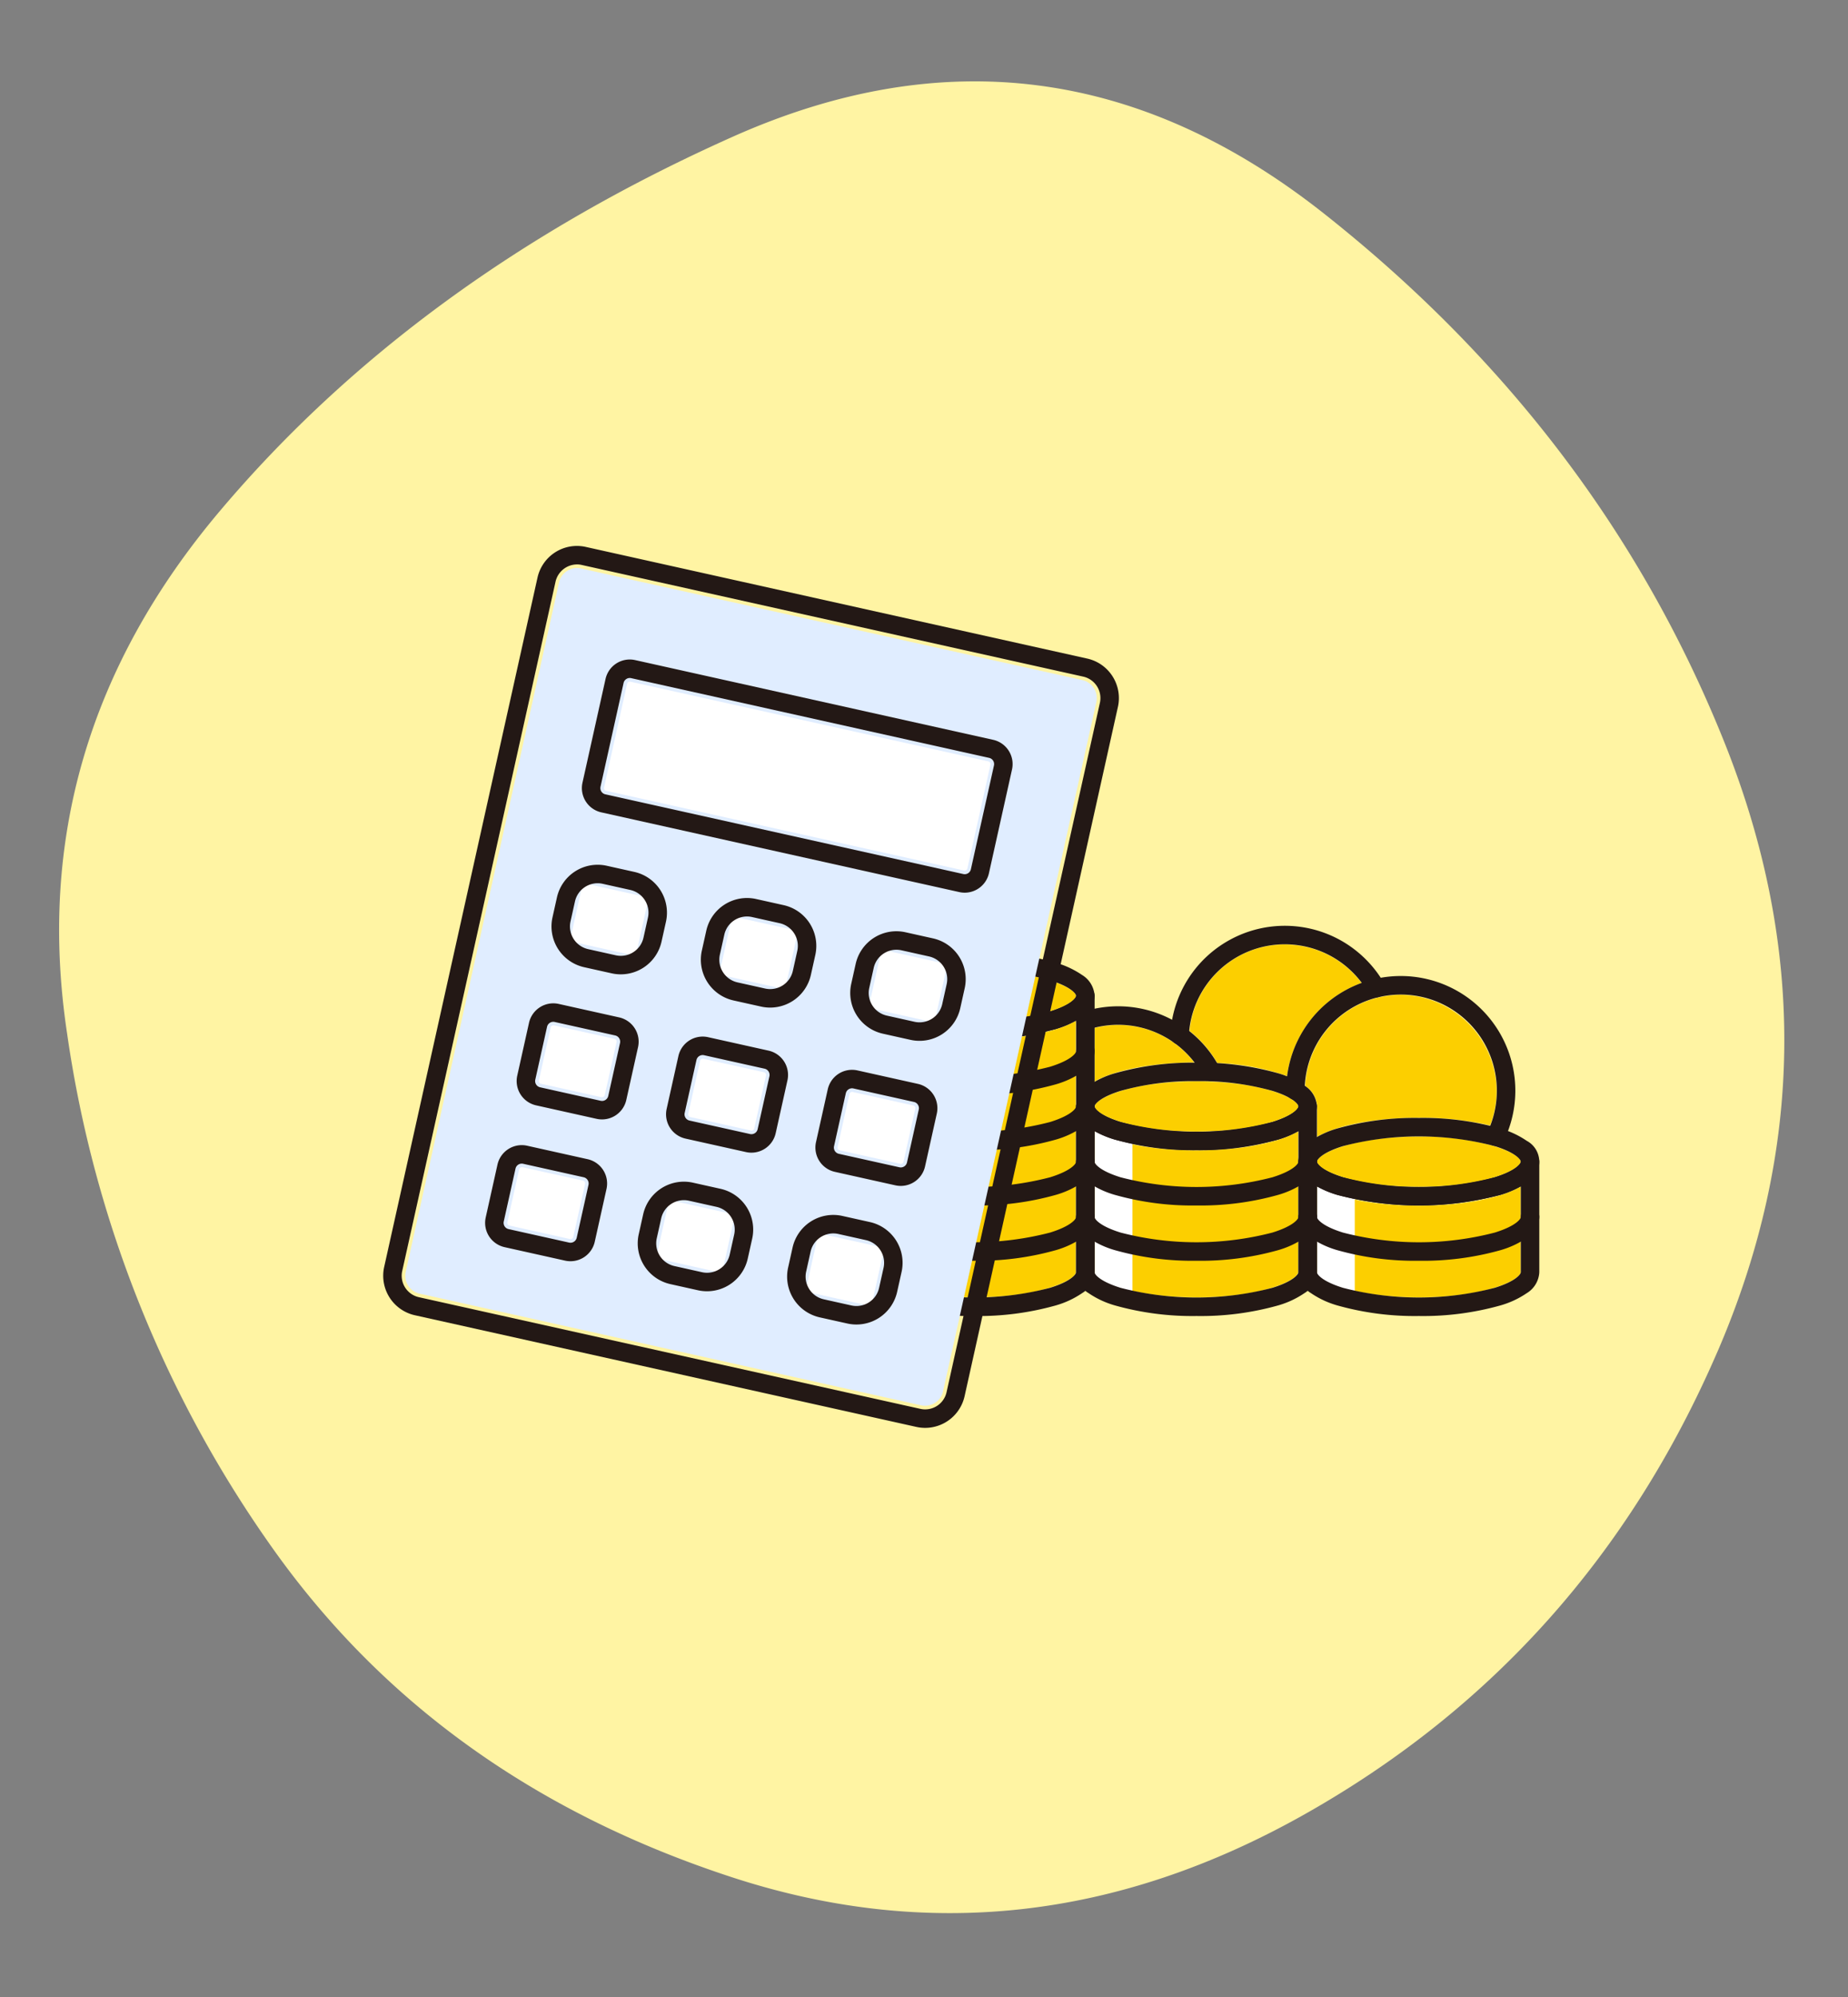 <svg xmlns="http://www.w3.org/2000/svg" xmlns:xlink="http://www.w3.org/1999/xlink" width="250" height="270" viewBox="0 0 250 270">
  <rect x="0" y="0" width="250" height="270" fill="#808080" stroke="none"/>
  <defs>
    <clipPath id="clip-path">
      <rect id="長方形_1119" data-name="長方形 1119" width="250" height="270" transform="translate(7130 5139)" fill="#fff" stroke="#707070" stroke-width="1"/>
    </clipPath>
  </defs>
  <g id="merit-img-02" transform="translate(-7130 -5139)" clip-path="url(#clip-path)">
    <g id="merit-03" transform="translate(7138 5150)">
      <path id="パス_2626" data-name="パス 2626" d="M251.908,199.3q-17.739,40.944-55.728,62.38t-77.456,8.572q-39.471-12.859-61.788-43.9A159.11,159.11,0,0,1,28.7,156.131q-5.913-39.175,20.7-70.659t69.326-50.554Q161.445,15.85,198.7,45.267t54.1,71.251q16.851,41.832-.886,82.779Z" transform="translate(-27.626 -27.418)" fill="#fff4a3"/>
      <path id="パス_2627" data-name="パス 2627" d="M408.713,349.5c0,1.011-4.679,3.389-13.756,3.389S381.2,350.513,381.2,349.5V337.96c.067.039.144.067.212.1.265.14.544.27.833.4.115.048.221.1.342.149.414.164.847.323,1.3.467.072.024.149.038.217.063.4.12.818.231,1.247.337.159.038.318.072.477.111.38.087.765.164,1.16.236l.462.087c.544.091,1.093.178,1.661.246l.144.014c.525.063,1.054.116,1.588.164.178.014.351.029.529.038.428.034.857.058,1.29.077.178.01.351.019.525.024.587.019,1.174.034,1.762.034s1.174-.014,1.762-.034c.178,0,.351-.014.525-.024.433-.019.862-.043,1.29-.077.178-.014.356-.024.529-.038.534-.043,1.064-.1,1.588-.164l.144-.014q.845-.108,1.661-.246l.462-.087c.395-.072.78-.149,1.16-.236.159-.034.323-.072.477-.111.428-.106.847-.217,1.247-.337.072-.019.149-.039.221-.063.457-.144.89-.3,1.3-.467.12-.048.226-.1.342-.149.294-.125.573-.26.833-.4.067-.034.149-.067.212-.1V349.5Z" transform="translate(-211.014 -188.487)" fill="#fccf00"/>
      <path id="パス_2628" data-name="パス 2628" d="M332.466,344.831c-9.073,0-13.756-2.373-13.756-3.389V322.43c.063.034.14.063.2.1.27.144.554.279.852.409.111.048.217.1.332.144.414.168.847.322,1.309.467l.207.058c.4.12.823.236,1.256.342.159.039.318.072.481.111.375.082.76.164,1.15.236.159.029.308.058.472.087.539.091,1.093.178,1.656.245l.154.014q.78.094,1.574.159c.178.014.356.029.534.039.428.029.857.058,1.285.077.173.01.351.019.525.024.587.019,1.174.034,1.762.034s1.174-.014,1.762-.034c.173,0,.347-.014.525-.024.428-.019.862-.043,1.285-.077.178-.014.356-.024.534-.039q.794-.065,1.574-.159l.154-.014c.563-.072,1.112-.154,1.656-.245l.467-.087c.39-.072.775-.149,1.15-.236.164-.038.323-.072.481-.111.433-.106.852-.217,1.251-.337l.212-.058c.462-.144.9-.3,1.309-.467.115-.048.221-.1.332-.144.3-.13.582-.265.852-.409.063-.034.14-.063.2-.1v19.013c0,1.011-4.679,3.388-13.756,3.388Z" transform="translate(-178.603 -180.432)" fill="#fccf00"/>
      <path id="パス_2629" data-name="パス 2629" d="M269.976,328.726c-9.073,0-13.756-2.373-13.756-3.389V291.38c.063.034.14.063.2.1.27.144.553.279.852.409.111.048.217.1.332.144.414.168.847.323,1.309.467l.207.058c.4.12.823.236,1.256.342.159.038.318.072.481.111.375.082.76.164,1.15.236.159.029.308.058.472.087.539.091,1.093.178,1.656.246l.154.014q.78.094,1.574.159c.178.014.356.029.534.038.428.029.857.058,1.285.077.173.01.351.019.525.024.587.019,1.174.034,1.762.034s1.174-.014,1.762-.034c.173,0,.347-.014.52-.024.433-.019.866-.043,1.295-.077.173-.014.346-.024.525-.038.544-.048,1.088-.1,1.622-.164.034,0,.072-.01.106-.01.568-.072,1.126-.154,1.675-.25.149-.024.289-.053.438-.082.4-.077.8-.154,1.189-.241.154-.034.3-.067.452-.106.448-.111.881-.226,1.295-.351.058-.019.12-.034.173-.048.462-.144.9-.3,1.319-.472.111-.043.212-.091.318-.14.3-.13.587-.27.862-.409.063-.034.14-.063.2-.1v33.958c0,1.011-4.679,3.389-13.756,3.389Z" transform="translate(-146.191 -164.327)" fill="#fccf00"/>
      <path id="パス_4962" data-name="パス 4962" d="M0,0H5.088V37.452H0Z" transform="translate(110.029 127.052)" fill="#fff"/>
      <path id="パス_4961" data-name="パス 4961" d="M0,0H5.088V14.647H0Z" transform="translate(170.186 149.473)" fill="#fff"/>
      <path id="パス_4960" data-name="パス 4960" d="M0,0H5.088V22.122H0Z" transform="translate(140.112 142.003)" fill="#fff"/>
      <path id="パス_2630" data-name="パス 2630" d="M408.713,327.229c0,1.016-4.679,3.389-13.756,3.389s-13.756-2.373-13.756-3.389,4.679-3.389,13.756-3.389a35.574,35.574,0,0,1,10.06,1.251.152.152,0,0,1,.043.014c2.416.732,3.649,1.608,3.649,2.123Z" transform="translate(-211.014 -181.164)" fill="#fccf00"/>
      <path id="パス_2631" data-name="パス 2631" d="M345.265,310.7c.038.019.067.048.111.067.563.356.847.688.847.939,0,1.011-4.678,3.389-13.756,3.389s-13.756-2.373-13.756-3.389,4.679-3.389,13.756-3.389C339.171,308.32,343.474,309.615,345.265,310.7Z" transform="translate(-178.603 -173.114)" fill="#fccf00"/>
      <path id="パス_2632" data-name="パス 2632" d="M403.741,296.972a12.871,12.871,0,0,1-.886,4.683,42.088,42.088,0,0,0-9.631-1.04c-5.2,0-10.652.823-13.756,2.561V299.1a3.518,3.518,0,0,0-1.617-2.777,12.968,12.968,0,0,1,12.928-12.312A13.121,13.121,0,0,1,403.741,296.972Z" transform="translate(-209.277 -160.505)" fill="#fccf00"/>
      <path id="パス_2633" data-name="パス 2633" d="M358.235,269.875a13.007,13.007,0,0,1,10.373,5.189,15.554,15.554,0,0,0-10.074,12.587,32.125,32.125,0,0,0-9.434-1.762,15.446,15.446,0,0,0-3.75-4.337,12.931,12.931,0,0,1,12.885-11.682Z" transform="translate(-192.42 -153.171)" fill="#fccf00"/>
      <path id="パス_2634" data-name="パス 2634" d="M321.872,292.48a12.919,12.919,0,0,1,10.267,5.059c-5.1.034-10.392.852-13.429,2.556v-7.22a13.1,13.1,0,0,1,3.158-.39Z" transform="translate(-178.603 -164.898)" fill="#fccf00"/>
      <path id="パス_2635" data-name="パス 2635" d="M269.976,277.27c9.078,0,13.756,2.373,13.756,3.389s-4.679,3.389-13.756,3.389-13.756-2.373-13.756-3.389S260.9,277.27,269.976,277.27Z" transform="translate(-146.191 -157.009)" fill="#fccf00"/>
      <path id="パス_2636" data-name="パス 2636" d="M402.169,303.051a1.25,1.25,0,0,1-1.123-1.8,13,13,0,1,0-24.7-5.677,1.25,1.25,0,0,1-2.5,0,15.5,15.5,0,1,1,29.444,6.77A1.25,1.25,0,0,1,402.169,303.051Z" transform="translate(-207.85 -159.115)" fill="#231815"/>
      <path id="パス_2637" data-name="パス 2637" d="M333.109,298.69a1.25,1.25,0,0,1-1.107-.667,13.014,13.014,0,0,0-15.563-6.307,1.25,1.25,0,0,1-.778-2.376,15.514,15.514,0,0,1,18.553,7.517,1.25,1.25,0,0,1-1.1,1.833Z" transform="translate(-177.223 -163.518)" fill="#231815"/>
      <path id="パス_2638" data-name="パス 2638" d="M342.541,282.019h-.061a1.25,1.25,0,0,1-1.189-1.308,15.5,15.5,0,0,1,23.376-12.589,15.592,15.592,0,0,1,5.571,5.66,1.25,1.25,0,0,1-2.17,1.241,13,13,0,0,0-11.295-6.561,13,13,0,0,0-12.984,12.369A1.25,1.25,0,0,1,342.541,282.019Z" transform="translate(-190.962 -151.791)" fill="#231815"/>
      <path id="パス_4959" data-name="パス 4959" d="M15.042-1.25A38.66,38.66,0,0,1,26.048.174a12.3,12.3,0,0,1,3.593,1.67,3.507,3.507,0,0,1,1.692,2.825,3.507,3.507,0,0,1-1.692,2.825,12.3,12.3,0,0,1-3.593,1.67,38.66,38.66,0,0,1-11.007,1.424A38.659,38.659,0,0,1,4.035,9.164,12.3,12.3,0,0,1,.442,7.494,3.507,3.507,0,0,1-1.25,4.669,3.507,3.507,0,0,1,.442,1.844,12.3,12.3,0,0,1,4.035.174,38.659,38.659,0,0,1,15.042-1.25Zm0,9.338A36.138,36.138,0,0,0,25.307,6.776c2.878-.893,3.526-1.845,3.526-2.108s-.648-1.214-3.526-2.108A36.138,36.138,0,0,0,15.042,1.25,36.138,36.138,0,0,0,4.776,2.561C1.9,3.455,1.25,4.406,1.25,4.669S1.9,5.883,4.776,6.776A36.138,36.138,0,0,0,15.042,8.088Z" transform="translate(108.744 118.976)" fill="#231815"/>
      <path id="パス_2639" data-name="パス 2639" d="M268.6,327.585a38.667,38.667,0,0,1-11-1.423,12.3,12.3,0,0,1-3.594-1.67,3.507,3.507,0,0,1-1.693-2.826V284.3a1.25,1.25,0,0,1,2.5,0c0,.263.648,1.215,3.526,2.108a40.845,40.845,0,0,0,20.529,0c2.876-.893,3.524-1.845,3.524-2.108a1.25,1.25,0,1,1,2.5,0v37.366a3.507,3.507,0,0,1-1.692,2.826,12.29,12.29,0,0,1-3.592,1.67A38.644,38.644,0,0,1,268.6,327.585ZM254.81,287.642v34.023c0,.263.648,1.215,3.528,2.108a40.83,40.83,0,0,0,20.525,0c2.878-.893,3.525-1.845,3.525-2.108V287.643a14.452,14.452,0,0,1-2.782,1.153,43.266,43.266,0,0,1-22.011,0A14.46,14.46,0,0,1,254.81,287.642Z" transform="translate(-144.811 -160.655)" fill="#231815"/>
      <path id="パス_2640" data-name="パス 2640" d="M268.6,305.749a38.666,38.666,0,0,1-11-1.423,12.3,12.3,0,0,1-3.594-1.67,3.507,3.507,0,0,1-1.693-2.826,1.25,1.25,0,0,1,2.5,0c0,.263.648,1.215,3.528,2.108a40.83,40.83,0,0,0,20.525,0c2.878-.893,3.525-1.845,3.525-2.108a1.25,1.25,0,0,1,2.5,0,3.507,3.507,0,0,1-1.692,2.826,12.291,12.291,0,0,1-3.592,1.67A38.644,38.644,0,0,1,268.6,305.749Z" transform="translate(-144.811 -168.71)" fill="#231815"/>
      <path id="パス_2641" data-name="パス 2641" d="M268.6,321.279a38.637,38.637,0,0,1-11.005-1.425,12.314,12.314,0,0,1-3.593-1.67,3.5,3.5,0,0,1-1.693-2.824,1.25,1.25,0,0,1,2.5,0c0,.262.648,1.212,3.528,2.106a40.8,40.8,0,0,0,20.525,0c2.878-.893,3.525-1.845,3.525-2.108a1.25,1.25,0,0,1,2.5,0,3.507,3.507,0,0,1-1.692,2.826,12.291,12.291,0,0,1-3.592,1.67A38.644,38.644,0,0,1,268.6,321.279Z" transform="translate(-144.811 -176.765)" fill="#231815"/>
      <path id="パス_2642" data-name="パス 2642" d="M268.6,336.8a38.665,38.665,0,0,1-11-1.423,12.3,12.3,0,0,1-3.594-1.67,3.507,3.507,0,0,1-1.693-2.826,1.25,1.25,0,0,1,2.5,0c0,.263.648,1.215,3.528,2.108a40.83,40.83,0,0,0,20.525,0c2.878-.893,3.525-1.845,3.525-2.108a1.25,1.25,0,0,1,2.5,0,3.507,3.507,0,0,1-1.692,2.826,12.291,12.291,0,0,1-3.592,1.67A38.644,38.644,0,0,1,268.6,336.8Z" transform="translate(-144.811 -184.815)" fill="#231815"/>
      <path id="パス_2643" data-name="パス 2643" d="M268.6,352.329a38.667,38.667,0,0,1-11-1.423,12.3,12.3,0,0,1-3.594-1.67,3.507,3.507,0,0,1-1.693-2.826,1.25,1.25,0,0,1,2.5,0c0,.263.648,1.215,3.528,2.108a40.83,40.83,0,0,0,20.525,0c2.878-.893,3.525-1.845,3.525-2.108a1.25,1.25,0,0,1,2.5,0,3.507,3.507,0,0,1-1.692,2.826,12.29,12.29,0,0,1-3.592,1.67A38.645,38.645,0,0,1,268.6,352.329Z" transform="translate(-144.811 -192.87)" fill="#231815"/>
      <path id="パス_4958" data-name="パス 4958" d="M15.042-1.25A38.66,38.66,0,0,1,26.048.174a12.3,12.3,0,0,1,3.593,1.67,3.507,3.507,0,0,1,1.692,2.825,3.507,3.507,0,0,1-1.692,2.825,12.3,12.3,0,0,1-3.593,1.67,38.66,38.66,0,0,1-11.007,1.424A38.659,38.659,0,0,1,4.035,9.164,12.3,12.3,0,0,1,.442,7.494,3.507,3.507,0,0,1-1.25,4.669,3.507,3.507,0,0,1,.442,1.844,12.3,12.3,0,0,1,4.035.174,38.659,38.659,0,0,1,15.042-1.25Zm0,9.338A36.138,36.138,0,0,0,25.307,6.776c2.878-.893,3.526-1.845,3.526-2.108s-.648-1.214-3.526-2.108A36.138,36.138,0,0,0,15.042,1.25,36.138,36.138,0,0,0,4.776,2.561C1.9,3.455,1.25,4.406,1.25,4.669S1.9,5.883,4.776,6.776A36.138,36.138,0,0,0,15.042,8.088Z" transform="translate(138.822 133.926)" fill="#231815"/>
      <path id="パス_2644" data-name="パス 2644" d="M331.082,343.689a38.667,38.667,0,0,1-11.007-1.423,12.291,12.291,0,0,1-3.593-1.67,3.507,3.507,0,0,1-1.692-2.826V315.35a1.25,1.25,0,0,1,2.5,0c0,.263.648,1.215,3.526,2.108a40.826,40.826,0,0,0,20.531,0c2.878-.894,3.526-1.844,3.526-2.106a1.25,1.25,0,0,1,2.5,0v22.42a3.507,3.507,0,0,1-1.692,2.826,12.291,12.291,0,0,1-3.593,1.67A38.667,38.667,0,0,1,331.082,343.689Zm-13.792-25V337.77c0,.263.648,1.215,3.526,2.108a40.854,40.854,0,0,0,20.531,0c2.878-.893,3.526-1.845,3.526-2.108V318.69a14.475,14.475,0,0,1-2.785,1.154,43.248,43.248,0,0,1-22.014,0A14.462,14.462,0,0,1,317.29,318.692Z" transform="translate(-177.218 -176.76)" fill="#231815"/>
      <path id="パス_2645" data-name="パス 2645" d="M331.082,336.8a38.667,38.667,0,0,1-11.007-1.423,12.291,12.291,0,0,1-3.593-1.67,3.507,3.507,0,0,1-1.692-2.826,1.25,1.25,0,0,1,2.5,0c0,.263.648,1.215,3.526,2.108a40.853,40.853,0,0,0,20.531,0c2.878-.893,3.526-1.845,3.526-2.108a1.25,1.25,0,0,1,2.5,0,3.507,3.507,0,0,1-1.692,2.826,12.291,12.291,0,0,1-3.593,1.67A38.667,38.667,0,0,1,331.082,336.8Z" transform="translate(-177.218 -184.815)" fill="#231815"/>
      <path id="パス_2646" data-name="パス 2646" d="M331.082,352.329a38.668,38.668,0,0,1-11.007-1.423,12.292,12.292,0,0,1-3.593-1.67,3.507,3.507,0,0,1-1.692-2.826,1.25,1.25,0,0,1,2.5,0c0,.263.648,1.215,3.526,2.108a40.854,40.854,0,0,0,20.531,0c2.878-.893,3.526-1.845,3.526-2.108a1.25,1.25,0,0,1,2.5,0,3.507,3.507,0,0,1-1.692,2.826,12.292,12.292,0,0,1-3.593,1.67A38.667,38.667,0,0,1,331.082,352.329Z" transform="translate(-177.218 -192.87)" fill="#231815"/>
      <path id="パス_2647" data-name="パス 2647" d="M393.577,319.93a38.666,38.666,0,0,1,11,1.423,12.3,12.3,0,0,1,3.594,1.67,3.2,3.2,0,0,1,0,5.651,12.293,12.293,0,0,1-3.593,1.67,43.265,43.265,0,0,1-22.011,0,12.283,12.283,0,0,1-3.591-1.67,3.205,3.205,0,0,1,0-5.651,12.291,12.291,0,0,1,3.592-1.67A38.645,38.645,0,0,1,393.577,319.93Zm0,9.338a36.146,36.146,0,0,0,10.266-1.311c2.878-.893,3.526-1.845,3.526-2.108s-.648-1.215-3.528-2.108a40.83,40.83,0,0,0-20.525,0c-2.878.893-3.525,1.845-3.525,2.108s.647,1.215,3.524,2.108A36.125,36.125,0,0,0,393.577,329.268Z" transform="translate(-209.635 -179.784)" fill="#231815"/>
      <path id="パス_2648" data-name="パス 2648" d="M393.577,351.744a38.645,38.645,0,0,1-11-1.423,12.283,12.283,0,0,1-3.591-1.67,3.508,3.508,0,0,1-1.691-2.825V330.88a1.25,1.25,0,0,1,2.5,0c0,.263.648,1.215,3.525,2.108a40.83,40.83,0,0,0,20.525,0c2.88-.893,3.528-1.845,3.528-2.108a1.25,1.25,0,0,1,2.5,0v14.945a3.507,3.507,0,0,1-1.692,2.826,12.291,12.291,0,0,1-3.593,1.67A38.668,38.668,0,0,1,393.577,351.744ZM379.79,334.223v11.6c0,.263.647,1.215,3.524,2.108a40.844,40.844,0,0,0,20.529,0c2.878-.893,3.526-1.845,3.526-2.108v-11.6a14.47,14.47,0,0,1-2.787,1.154,43.251,43.251,0,0,1-22.007,0A14.46,14.46,0,0,1,379.79,334.223Z" transform="translate(-209.635 -184.815)" fill="#231815"/>
      <path id="パス_2649" data-name="パス 2649" d="M393.577,352.329a38.645,38.645,0,0,1-11-1.423,12.281,12.281,0,0,1-3.591-1.67,3.508,3.508,0,0,1-1.691-2.825,1.25,1.25,0,0,1,2.5,0c0,.263.647,1.215,3.524,2.108a40.845,40.845,0,0,0,20.529,0c2.878-.893,3.526-1.845,3.526-2.108a1.25,1.25,0,0,1,2.5,0,3.507,3.507,0,0,1-1.692,2.826,12.292,12.292,0,0,1-3.593,1.67A38.667,38.667,0,0,1,393.577,352.329Z" transform="translate(-209.635 -192.87)" fill="#231815"/>
      <path id="パス_2650" data-name="パス 2650" d="M218.4,182.245l-20.74,93.19a2.484,2.484,0,0,1-2.97,1.887l-67.829-15.094a2.484,2.484,0,0,1-1.887-2.97l20.74-93.19a2.477,2.477,0,0,1,1.093-1.56,2.472,2.472,0,0,1,1.877-.332l67.829,15.094a2.492,2.492,0,0,1,1.887,2.97Z" transform="translate(-78.086 -98.319)" fill="#e0edff"/>
      <path id="パス_2651" data-name="パス 2651" d="M233.042,207.265l-3.119,14.021a.375.375,0,0,1-.448.284l-48.422-10.777a.382.382,0,0,1-.236-.164.368.368,0,0,1-.048-.284l3.119-14.021a.375.375,0,0,1,.448-.284l48.422,10.777a.382.382,0,0,1,.236.164A.368.368,0,0,1,233.042,207.265Z" transform="translate(-107.051 -114.873)" fill="#fff"/>
      <path id="パス_2652" data-name="パス 2652" d="M171.314,260.193l1.593-7.153a.382.382,0,0,1,.164-.236.412.412,0,0,1,.154-.058.4.4,0,0,1,.13,0l8.183,1.819a.382.382,0,0,1,.236.164.368.368,0,0,1,.048.284l-1.593,7.153a.372.372,0,0,1-.448.284l-8.187-1.824a.382.382,0,0,1-.236-.164.363.363,0,0,1-.048-.284Z" transform="translate(-102.145 -144.288)" fill="#fff"/>
      <path id="パス_2653" data-name="パス 2653" d="M213.3,269.536l1.593-7.153a.382.382,0,0,1,.164-.236.368.368,0,0,1,.284-.048l8.187,1.819a.375.375,0,0,1,.284.448l-1.593,7.153a.372.372,0,0,1-.448.284l-8.183-1.819a.382.382,0,0,1-.236-.164.368.368,0,0,1-.048-.284Z" transform="translate(-123.929 -149.135)" fill="#fff"/>
      <path id="パス_2654" data-name="パス 2654" d="M264.2,280.867a.373.373,0,0,1-.448.284l-8.183-1.819a.382.382,0,0,1-.236-.164.368.368,0,0,1-.048-.284l1.593-7.153a.382.382,0,0,1,.164-.236.341.341,0,0,1,.284-.048l8.183,1.819a.375.375,0,0,1,.284.448Z" transform="translate(-145.703 -153.983)" fill="#fff"/>
      <path id="パス_2655" data-name="パス 2655" d="M170.922,302.3l-8.187-1.819a.375.375,0,0,1-.284-.448l1.593-7.153a.382.382,0,0,1,.164-.236.413.413,0,0,1,.154-.058.4.4,0,0,1,.13,0l8.183,1.819a.382.382,0,0,1,.236.164.368.368,0,0,1,.048.284l-1.593,7.153a.369.369,0,0,1-.448.284Z" transform="translate(-97.551 -164.952)" fill="#fff"/>
      <path id="パス_2656" data-name="パス 2656" d="M212.906,311.651l-8.183-1.819a.382.382,0,0,1-.236-.164.368.368,0,0,1-.048-.284l1.593-7.153A.382.382,0,0,1,206.2,302a.345.345,0,0,1,.284-.048l8.187,1.819a.375.375,0,0,1,.284.448l-1.593,7.153a.369.369,0,0,1-.448.284Z" transform="translate(-119.328 -169.802)" fill="#fff"/>
      <path id="パス_2657" data-name="パス 2657" d="M255.333,320.707a.375.375,0,0,1-.448.284l-8.183-1.819a.382.382,0,0,1-.236-.164.368.368,0,0,1-.048-.284l1.593-7.153a.382.382,0,0,1,.164-.236.349.349,0,0,1,.284-.048l8.183,1.819a.375.375,0,0,1,.284.448l-1.593,7.153Z" transform="translate(-141.102 -174.646)" fill="#fff"/>
      <path id="パス_2658" data-name="パス 2658" d="M164.1,334.7l-1.593,7.153a.366.366,0,0,1-.448.284l-8.183-1.819a.382.382,0,0,1-.236-.164.364.364,0,0,1-.048-.284l1.593-7.153a.382.382,0,0,1,.164-.236.412.412,0,0,1,.154-.058.4.4,0,0,1,.13,0l8.183,1.819a.382.382,0,0,1,.236.164.368.368,0,0,1,.048.284Z" transform="translate(-92.954 -185.616)" fill="#fff"/>
      <path id="パス_2659" data-name="パス 2659" d="M204.483,351.2a.372.372,0,0,1-.448.284l-8.183-1.819a.383.383,0,0,1-.236-.164.368.368,0,0,1-.048-.284l1.593-7.152a.382.382,0,0,1,.164-.236.341.341,0,0,1,.284-.048L205.8,343.6a.375.375,0,0,1,.284.448l-1.593,7.153Z" transform="translate(-114.728 -190.461)" fill="#fff"/>
      <path id="パス_2660" data-name="パス 2660" d="M248.057,353.394l-1.593,7.153a.382.382,0,0,1-.164.236.368.368,0,0,1-.284.048l-8.183-1.819a.382.382,0,0,1-.236-.164.368.368,0,0,1-.048-.284l1.593-7.153a.382.382,0,0,1,.164-.236.345.345,0,0,1,.284-.048l8.183,1.819a.382.382,0,0,1,.236.164A.368.368,0,0,1,248.057,353.394Z" transform="translate(-136.502 -195.31)" fill="#fff"/>
      <path id="パス_2661" data-name="パス 2661" d="M193.37,278.5a5.5,5.5,0,0,1-1.2-.133l-67.828-15.094a5.473,5.473,0,0,1-4.154-6.537l20.74-93.189a5.468,5.468,0,0,1,6.537-4.154l67.828,15.094a5.473,5.473,0,0,1,4.154,6.537l-20.74,93.189a5.475,5.475,0,0,1-5.338,4.287Zm-47.1-116.74a2.99,2.99,0,0,0-2.9,2.329l-20.741,93.191a2.973,2.973,0,0,0,2.256,3.552l67.83,15.095a2.968,2.968,0,0,0,3.553-2.256l20.741-93.191a2.973,2.973,0,0,0-2.256-3.552l-67.83-15.095A3,3,0,0,0,146.268,161.756Z" transform="translate(-76.215 -96.447)" fill="#231815"/>
      <path id="パス_2662" data-name="パス 2662" d="M227.683,222.689a3.38,3.38,0,0,1-.737-.082l-48.42-10.777a3.361,3.361,0,0,1-2.551-4.015l3.119-14.02a3.358,3.358,0,0,1,4.015-2.551l48.421,10.777a3.361,3.361,0,0,1,2.551,4.015l-3.119,14.02a3.362,3.362,0,0,1-3.278,2.633Zm-45.311-29.026a.857.857,0,0,0-.838.677l-3.119,14.02a.861.861,0,0,0,.655,1.031l48.421,10.777a.88.88,0,0,0,.192.022.857.857,0,0,0,.838-.677l3.119-14.02a.861.861,0,0,0-.655-1.031l-48.421-10.777A.88.88,0,0,0,182.372,193.663Z" transform="translate(-105.176 -112.996)" fill="#231815"/>
      <path id="パス_4957" data-name="パス 4957" d="M4.39-1.25H8.221a5.646,5.646,0,0,1,5.64,5.64V7.162a5.646,5.646,0,0,1-5.64,5.64H4.39a5.646,5.646,0,0,1-5.64-5.64V4.39A5.646,5.646,0,0,1,4.39-1.25ZM8.221,10.3a3.144,3.144,0,0,0,3.14-3.14V4.39a3.144,3.144,0,0,0-3.14-3.14H4.39A3.144,3.144,0,0,0,1.25,4.39V7.162A3.144,3.144,0,0,0,4.39,10.3Z" transform="translate(69.517 106.318) rotate(12.55)" fill="#231815"/>
      <path id="パス_4956" data-name="パス 4956" d="M4.39-1.25H8.221a5.646,5.646,0,0,1,5.64,5.64V7.162a5.646,5.646,0,0,1-5.64,5.64H4.39a5.646,5.646,0,0,1-5.64-5.64V4.39A5.646,5.646,0,0,1,4.39-1.25ZM8.221,10.3a3.144,3.144,0,0,0,3.14-3.14V4.39a3.144,3.144,0,0,0-3.14-3.14H4.39A3.144,3.144,0,0,0,1.25,4.39V7.162A3.144,3.144,0,0,0,4.39,10.3Z" transform="translate(89.722 110.813) rotate(12.55)" fill="#231815"/>
      <path id="パス_4955" data-name="パス 4955" d="M4.39-1.25H8.221a5.646,5.646,0,0,1,5.64,5.64V7.162a5.646,5.646,0,0,1-5.64,5.64H4.39a5.646,5.646,0,0,1-5.64-5.64V4.39A5.646,5.646,0,0,1,4.39-1.25ZM8.221,10.3a3.144,3.144,0,0,0,3.14-3.14V4.39a3.144,3.144,0,0,0-3.14-3.14H4.39A3.144,3.144,0,0,0,1.25,4.39V7.162A3.144,3.144,0,0,0,4.39,10.3Z" transform="translate(109.931 115.308) rotate(12.55)" fill="#231815"/>
      <path id="パス_2663" data-name="パス 2663" d="M10.5-1.25a3.367,3.367,0,0,1,3.363,3.363V9.439A3.367,3.367,0,0,1,10.5,12.8H2.113A3.367,3.367,0,0,1-1.25,9.439V2.113A3.367,3.367,0,0,1,2.113-1.25ZM2.113,10.3H10.5a.864.864,0,0,0,.863-.863V2.113A.864.864,0,0,0,10.5,1.25H2.113a.864.864,0,0,0-.863.863V9.439A.864.864,0,0,0,2.113,10.3Z" transform="translate(65.245 125.494) rotate(12.55)" fill="#231815"/>
      <path id="パス_2664" data-name="パス 2664" d="M2.113-1.25H10.5a3.367,3.367,0,0,1,3.363,3.363V9.439A3.367,3.367,0,0,1,10.5,12.8H2.113A3.367,3.367,0,0,1-1.25,9.439V2.113A3.367,3.367,0,0,1,2.113-1.25ZM10.5,10.3a.864.864,0,0,0,.863-.863V2.113A.864.864,0,0,0,10.5,1.25H2.113a.864.864,0,0,0-.863.863V9.439a.864.864,0,0,0,.863.863Z" transform="translate(85.455 129.989) rotate(12.55)" fill="#231815"/>
      <path id="パス_2665" data-name="パス 2665" d="M2.113-1.25H10.5a3.367,3.367,0,0,1,3.363,3.363V9.439A3.367,3.367,0,0,1,10.5,12.8H2.113A3.367,3.367,0,0,1-1.25,9.439V2.113A3.367,3.367,0,0,1,2.113-1.25ZM10.5,10.3a.864.864,0,0,0,.863-.863V2.113A.864.864,0,0,0,10.5,1.25H2.113a.864.864,0,0,0-.863.863V9.439a.864.864,0,0,0,.863.863Z" transform="translate(105.66 134.484) rotate(12.55)" fill="#231815"/>
      <path id="パス_2666" data-name="パス 2666" d="M10.5-1.25a3.367,3.367,0,0,1,3.363,3.363V9.439A3.367,3.367,0,0,1,10.5,12.8H2.113A3.367,3.367,0,0,1-1.25,9.439V2.113A3.367,3.367,0,0,1,2.113-1.25ZM2.113,10.3H10.5a.864.864,0,0,0,.863-.863V2.113A.864.864,0,0,0,10.5,1.25H2.113a.864.864,0,0,0-.863.863V9.439A.864.864,0,0,0,2.113,10.3Z" transform="translate(60.978 144.666) rotate(12.55)" fill="#231815"/>
      <path id="パス_4954" data-name="パス 4954" d="M4.39-1.25H8.221a5.646,5.646,0,0,1,5.64,5.64V7.162a5.646,5.646,0,0,1-5.64,5.64H4.39a5.646,5.646,0,0,1-5.64-5.64V4.39A5.646,5.646,0,0,1,4.39-1.25ZM8.221,10.3a3.144,3.144,0,0,0,3.14-3.14V4.39a3.144,3.144,0,0,0-3.14-3.14H4.39A3.144,3.144,0,0,0,1.25,4.39V7.162A3.144,3.144,0,0,0,4.39,10.3Z" transform="translate(81.183 149.166) rotate(12.55)" fill="#231815"/>
      <path id="パス_4953" data-name="パス 4953" d="M4.39-1.25H8.221a5.646,5.646,0,0,1,5.64,5.64V7.162a5.646,5.646,0,0,1-5.64,5.64H4.39a5.646,5.646,0,0,1-5.64-5.64V4.39A5.646,5.646,0,0,1,4.39-1.25ZM8.221,10.3a3.144,3.144,0,0,0,3.14-3.14V4.39a3.144,3.144,0,0,0-3.14-3.14H4.39A3.144,3.144,0,0,0,1.25,4.39V7.162A3.144,3.144,0,0,0,4.39,10.3Z" transform="translate(101.393 153.662) rotate(12.55)" fill="#231815"/>
    </g>
  </g>
</svg>
